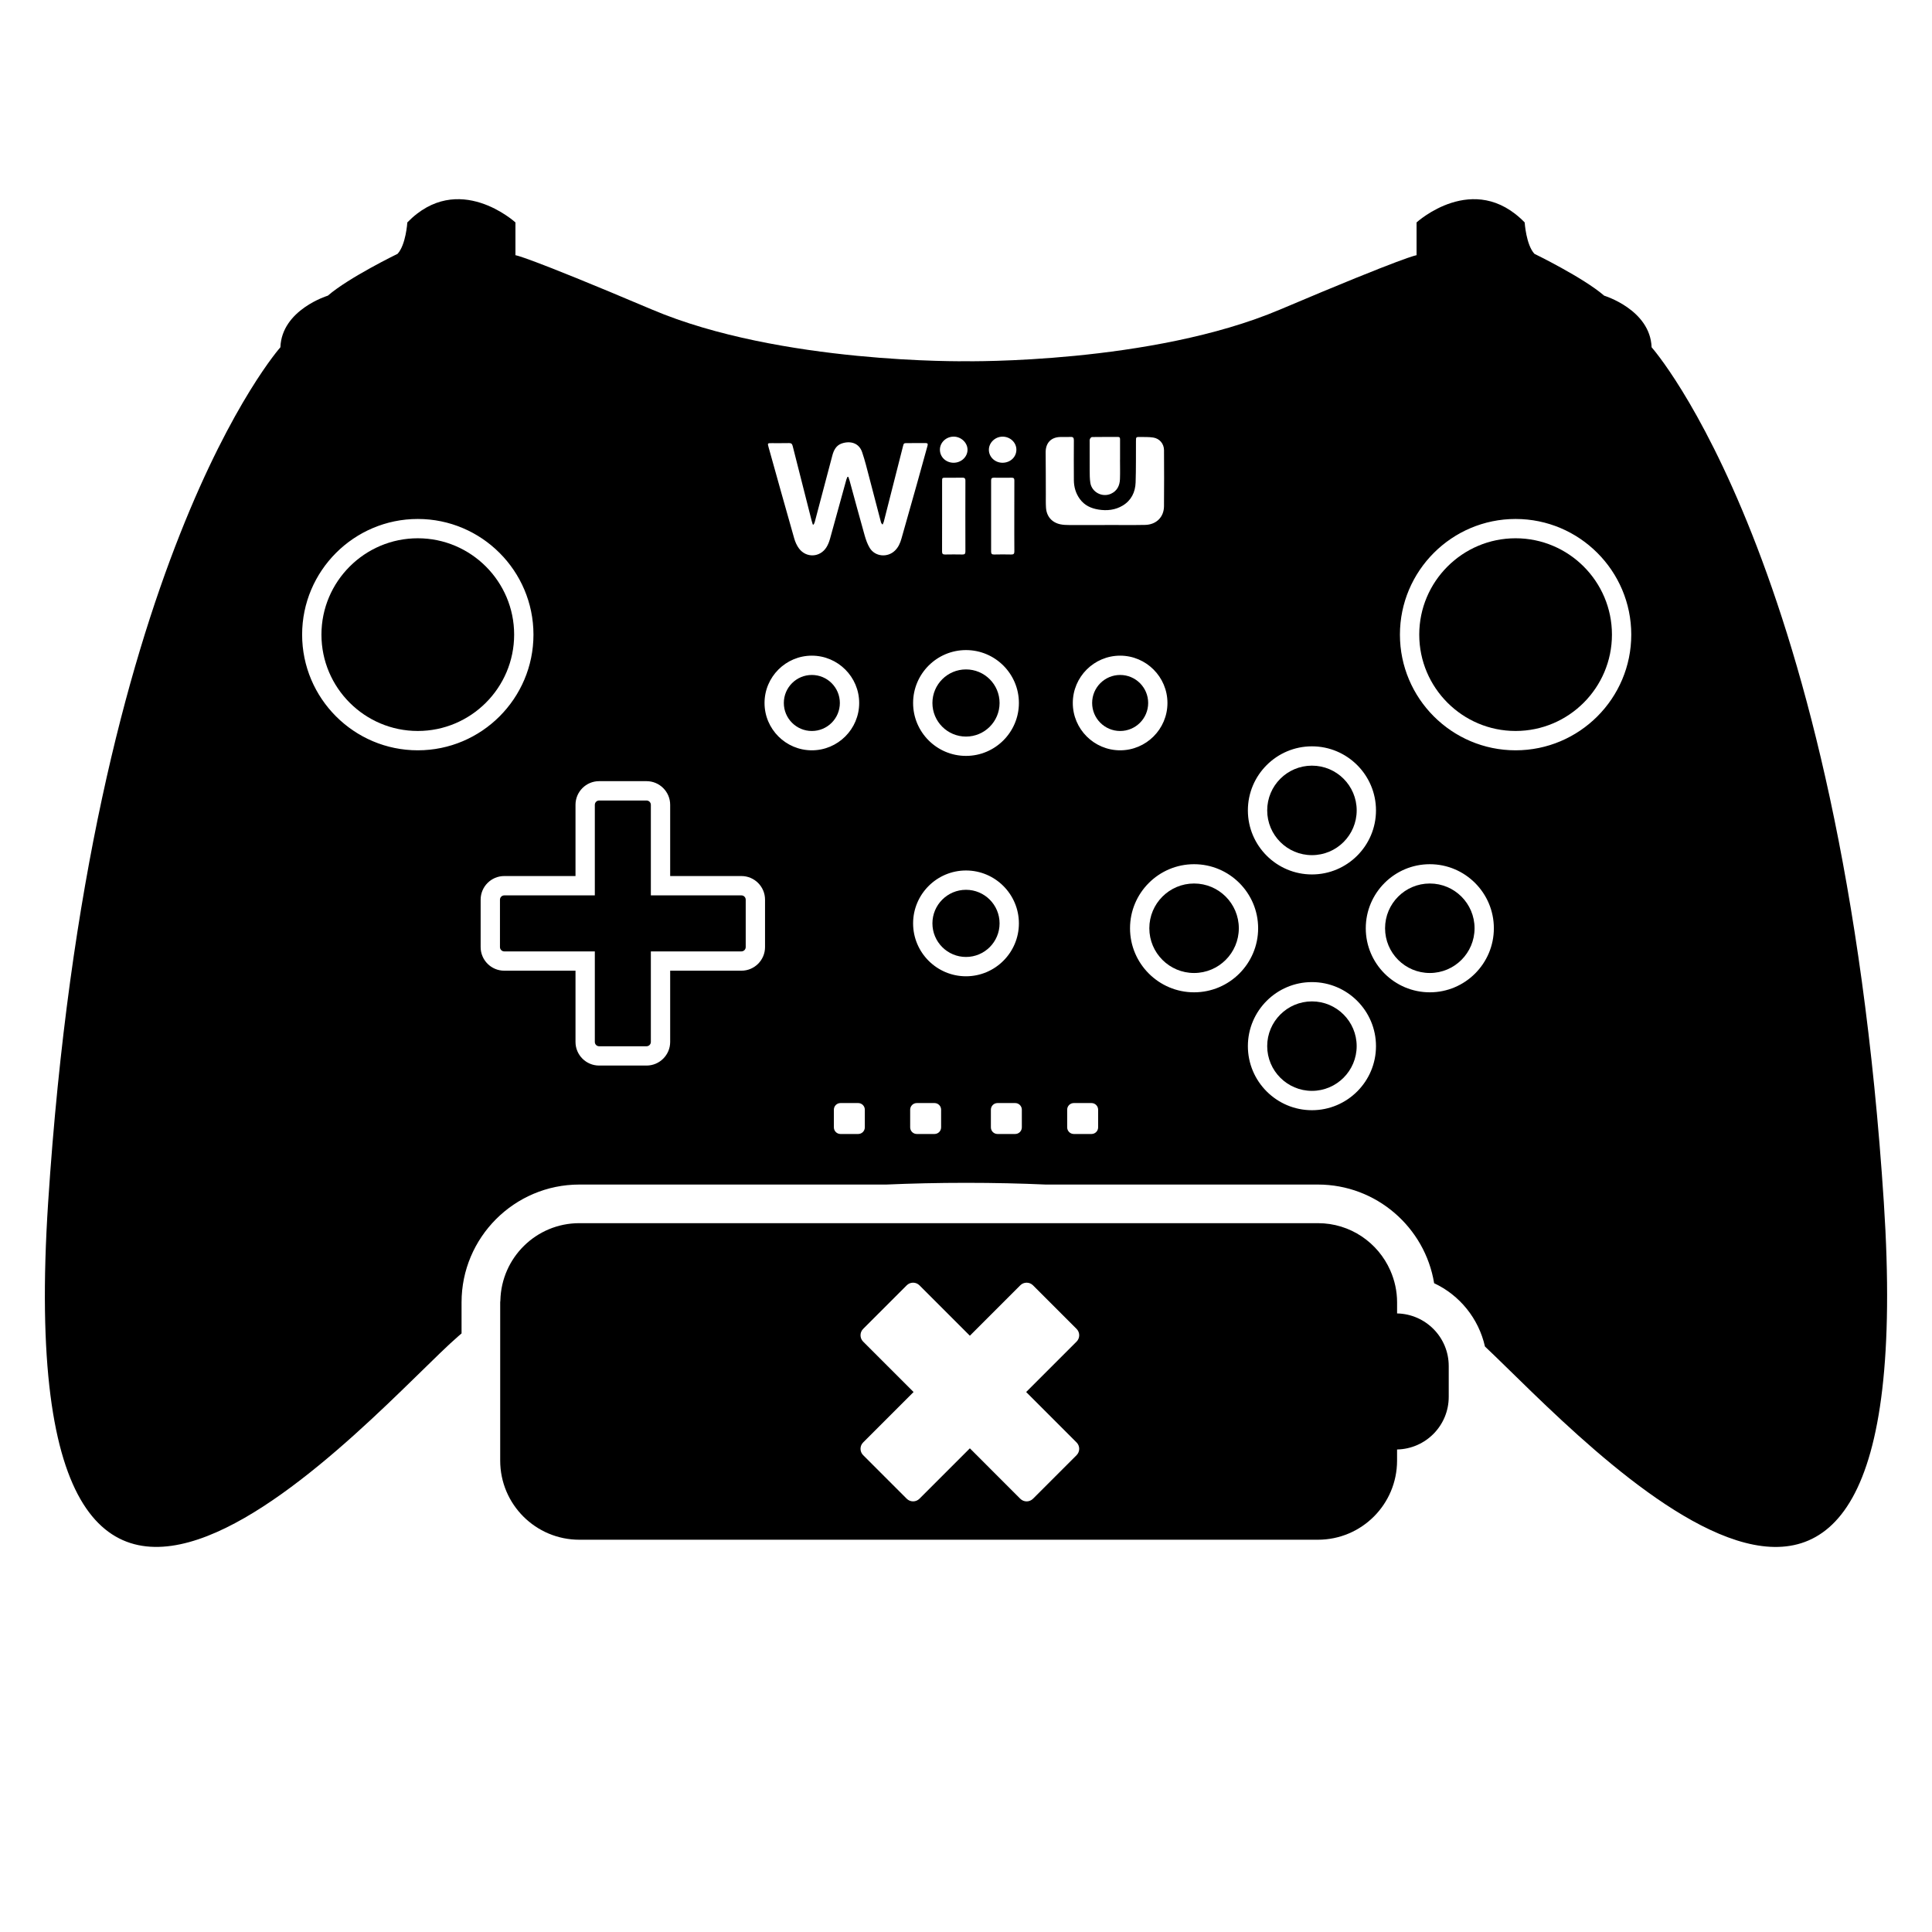 <?xml version="1.0" encoding="iso-8859-1"?>
<!-- Generator: Adobe Illustrator 17.1.0, SVG Export Plug-In . SVG Version: 6.00 Build 0)  -->
<!DOCTYPE svg PUBLIC "-//W3C//DTD SVG 1.1//EN" "http://www.w3.org/Graphics/SVG/1.1/DTD/svg11.dtd">
<svg version="1.1" id="Capa_1" xmlns="http://www.w3.org/2000/svg" xmlns:xlink="http://www.w3.org/1999/xlink" x="0px" y="0px"
	 viewBox="0 0 100 100" style="enable-background:new 0 0 100 100;" xml:space="preserve">
<g>
	<circle cx="74.007" cy="48.046" r="2.316"/>
	<path d="M85.487,17.975c-0.072-1.949-2.455-2.671-2.455-2.671c-1.083-0.939-3.61-2.166-3.61-2.166
		c-0.433-0.469-0.505-1.625-0.505-1.625c-2.635-2.708-5.596,0-5.596,0v1.697c0,0-0.433,0-7.076,2.816S50,18.697,50,18.697
		s-9.603,0.144-16.245-2.671s-7.076-2.816-7.076-2.816v-1.697c0,0-2.96-2.708-5.596,0c0,0-0.072,1.155-0.505,1.625
		c0,0-2.527,1.227-3.61,2.166c0,0-2.383,0.722-2.455,2.671c0,0-9.855,11.047-12.021,44.259s17.04,10.541,21.227,6.931
		c0.057-0.049,0.114-0.099,0.171-0.148v-1.609c0-3.361,2.735-6.096,6.096-6.096h15.887c1.292-0.056,2.659-0.089,4.126-0.089
		s2.835,0.032,4.126,0.089h14.09c3.025,0,5.543,2.215,6.016,5.108c1.321,0.615,2.306,1.829,2.63,3.275
		c5.126,4.826,22.724,24.409,20.646-7.461C95.342,29.022,85.487,17.975,85.487,17.975z M67.906,38.63
		c1.828,0,3.315,1.487,3.315,3.316c0,1.828-1.487,3.315-3.315,3.315c-1.829,0-3.316-1.487-3.316-3.315
		C64.59,40.117,66.077,38.63,67.906,38.63z M56.415,22.722c0.017-0.042,0.069-0.1,0.106-0.101c0.45-0.007,0.901-0.004,1.352-0.004
		c0.099,0,0.101,0.066,0.101,0.137c0,0.348,0,0.696,0,1.044c-0.001,0-0.001,0-0.002,0c0,0.335,0.01,0.67-0.003,1.004
		c-0.013,0.333-0.145,0.607-0.465,0.754c-0.449,0.204-0.991-0.077-1.068-0.564c-0.034-0.214-0.032-0.435-0.034-0.653
		c-0.004-0.482-0.002-0.963-0.001-1.445C56.4,22.836,56.394,22.773,56.415,22.722z M51.885,22.601
		c0.396-0.004,0.722,0.298,0.723,0.672c0.001,0.381-0.31,0.676-0.713,0.679c-0.392,0.002-0.708-0.295-0.711-0.667
		C51.182,22.918,51.502,22.605,51.885,22.601z M52.503,28.538c0.001,0.12-0.033,0.166-0.159,0.163c-0.294-0.008-0.589-0.006-0.884,0
		c-0.112,0.002-0.161-0.029-0.16-0.15c0.003-1.228,0.002-2.456,0-3.683c0-0.104,0.037-0.143,0.141-0.142
		c0.308,0.004,0.616,0.005,0.924,0c0.108-0.002,0.138,0.042,0.138,0.143C52.499,25.484,52.5,26.1,52.5,26.717
		C52.5,27.324,52.498,27.931,52.503,28.538z M49.368,22.6c0.383,0.003,0.711,0.317,0.711,0.678c0,0.372-0.328,0.677-0.725,0.674
		c-0.4-0.003-0.71-0.305-0.704-0.688C48.656,22.896,48.98,22.596,49.368,22.6z M49.969,24.881c-0.004,1.223-0.003,2.445,0,3.668
		c0,0.12-0.043,0.154-0.157,0.152c-0.299-0.006-0.598-0.006-0.897,0c-0.118,0.002-0.155-0.041-0.154-0.156
		c0.004-0.611,0.002-1.223,0.002-1.834c0-0.598,0-1.196,0-1.794c0-0.19,0.001-0.19,0.196-0.19c0.281,0,0.562,0.003,0.843-0.003
		C49.919,24.721,49.97,24.752,49.969,24.881z M50,33.648c1.51,0,2.738,1.229,2.738,2.738S51.51,39.125,50,39.125
		s-2.738-1.229-2.738-2.738S48.49,33.648,50,33.648z M21.625,38.836c-3.302,0-5.987-2.686-5.987-5.987s2.686-5.987,5.987-5.987
		s5.987,2.686,5.987,5.987S24.927,38.836,21.625,38.836z M39.598,49.021c0,0.674-0.548,1.222-1.222,1.222h-3.688v3.688
		c0,0.674-0.549,1.222-1.223,1.222h-2.455c-0.674,0-1.222-0.548-1.222-1.222v-3.688h-3.688c-0.674,0-1.222-0.548-1.222-1.222v-2.455
		c0-0.674,0.548-1.222,1.222-1.222h3.688v-3.688c0-0.674,0.548-1.223,1.222-1.223h2.455c0.674,0,1.223,0.549,1.223,1.223v3.688
		h3.688c0.674,0,1.222,0.548,1.222,1.222V49.021z M39.572,36.387c0-1.351,1.099-2.45,2.449-2.45s2.45,1.1,2.45,2.45
		s-1.1,2.449-2.45,2.449S39.572,37.737,39.572,36.387z M44.763,58.352c0,0.19-0.154,0.343-0.343,0.343h-0.916
		c-0.189,0-0.343-0.154-0.343-0.343v-0.915c0-0.19,0.154-0.343,0.343-0.343h0.916c0.189,0,0.343,0.154,0.343,0.343V58.352z
		 M46.319,28.502c-0.383,0.371-1.024,0.315-1.302-0.141c-0.121-0.198-0.2-0.428-0.264-0.654c-0.266-0.941-0.52-1.885-0.778-2.828
		c-0.018-0.066-0.042-0.13-0.064-0.195c-0.015-0.001-0.03-0.002-0.045-0.004c-0.02,0.048-0.045,0.095-0.059,0.145
		c-0.283,1.024-0.562,2.049-0.848,3.072c-0.042,0.149-0.101,0.299-0.182,0.429c-0.331,0.53-1.046,0.565-1.421,0.063
		c-0.112-0.15-0.194-0.334-0.246-0.515c-0.449-1.575-0.889-3.153-1.33-4.731c-0.057-0.205-0.054-0.206,0.165-0.206
		c0.299,0,0.599,0.003,0.897-0.003c0.109-0.002,0.158,0.037,0.185,0.144c0.325,1.29,0.654,2.579,0.982,3.868
		c0.017,0.067,0.039,0.133,0.059,0.2c0.015,0.003,0.03,0.006,0.045,0.008c0.021-0.046,0.047-0.091,0.06-0.14
		c0.303-1.143,0.604-2.287,0.907-3.431c0.073-0.278,0.198-0.53,0.488-0.629c0.439-0.149,0.891-0.033,1.055,0.448
		c0.147,0.43,0.254,0.874,0.37,1.314c0.204,0.768,0.401,1.538,0.603,2.306c0.012,0.045,0.035,0.086,0.087,0.131
		c0.021-0.05,0.049-0.097,0.062-0.149c0.33-1.293,0.659-2.587,0.987-3.881c0.047-0.188,0.046-0.188,0.241-0.188
		c0.308,0,0.616,0.002,0.924-0.002c0.108-0.001,0.143,0.028,0.11,0.142c-0.188,0.666-0.368,1.334-0.555,2
		c-0.262,0.932-0.527,1.864-0.791,2.796C46.595,28.111,46.499,28.328,46.319,28.502z M48.712,58.352c0,0.19-0.153,0.343-0.343,0.343
		h-0.916c-0.189,0-0.343-0.154-0.343-0.343v-0.915c0-0.19,0.154-0.343,0.343-0.343h0.916c0.19,0,0.343,0.154,0.343,0.343V58.352z
		 M47.262,47.794c0-1.51,1.229-2.738,2.738-2.738s2.738,1.229,2.738,2.738S51.51,50.532,50,50.532S47.262,49.304,47.262,47.794z
		 M52.89,58.352c0,0.19-0.154,0.343-0.343,0.343h-0.916c-0.19,0-0.343-0.154-0.343-0.343v-0.915c0-0.19,0.153-0.343,0.343-0.343
		h0.916c0.189,0,0.343,0.154,0.343,0.343V58.352z M54.14,26.269c-0.014-0.227-0.007-0.454-0.008-0.682
		c-0.003-0.723-0.001-1.446-0.009-2.169c-0.005-0.491,0.281-0.794,0.769-0.799c0.174-0.002,0.349,0.006,0.522-0.003
		c0.131-0.007,0.169,0.047,0.169,0.172c-0.004,0.688-0.005,1.375,0,2.063c0.002,0.356,0.097,0.687,0.31,0.979
		c0.239,0.328,0.578,0.483,0.964,0.545c0.44,0.071,0.87,0.025,1.256-0.208c0.44-0.266,0.648-0.69,0.666-1.188
		c0.024-0.714,0.014-1.428,0.018-2.143c0.001-0.218,0.001-0.221,0.223-0.218c0.223,0.004,0.448-0.005,0.667,0.028
		c0.333,0.051,0.56,0.321,0.562,0.654c0.005,0.969,0.009,1.938-0.001,2.907c-0.006,0.56-0.401,0.95-0.978,0.962
		c-0.696,0.014-1.393,0.003-2.09,0.003c0,0.002,0,0.004,0,0.005c-0.612,0-1.224,0.002-1.835-0.002
		c-0.151-0.001-0.306-0.005-0.452-0.035C54.442,27.047,54.168,26.728,54.14,26.269z M56.839,58.352c0,0.19-0.154,0.343-0.343,0.343
		H55.58c-0.189,0-0.343-0.154-0.343-0.343v-0.915c0-0.19,0.154-0.343,0.343-0.343h0.916c0.189,0,0.343,0.154,0.343,0.343V58.352z
		 M55.528,36.387c0-1.351,1.1-2.45,2.45-2.45s2.449,1.1,2.449,2.45s-1.099,2.449-2.449,2.449S55.528,37.737,55.528,36.387z
		 M61.805,51.362c-1.828,0-3.315-1.487-3.315-3.315c0-1.829,1.487-3.316,3.315-3.316c1.829,0,3.316,1.487,3.316,3.316
		C65.121,49.875,63.634,51.362,61.805,51.362z M67.906,57.464c-1.829,0-3.316-1.487-3.316-3.316c0-1.828,1.487-3.315,3.316-3.315
		c1.828,0,3.315,1.487,3.315,3.315C71.222,55.977,69.734,57.464,67.906,57.464z M74.007,51.362c-1.828,0-3.315-1.487-3.315-3.315
		c0-1.829,1.487-3.316,3.315-3.316s3.315,1.487,3.315,3.316C77.322,49.875,75.835,51.362,74.007,51.362z M78.447,38.836
		c-3.302,0-5.987-2.686-5.987-5.987s2.686-5.987,5.987-5.987s5.987,2.686,5.987,5.987S81.749,38.836,78.447,38.836z"/>
	<path d="M78.447,27.861c-2.75,0-4.987,2.237-4.987,4.987s2.237,4.987,4.987,4.987s4.987-2.237,4.987-4.987
		S81.197,27.861,78.447,27.861z"/>
	<circle cx="50" cy="36.387" r="1.738"/>
	<path d="M21.625,27.861c-2.75,0-4.987,2.237-4.987,4.987s2.237,4.987,4.987,4.987s4.987-2.237,4.987-4.987
		S24.375,27.861,21.625,27.861z"/>
	<path d="M38.376,46.345h-4.688v-4.688c0-0.123-0.1-0.223-0.223-0.223h-2.455c-0.122,0-0.222,0.1-0.222,0.223v4.688h-4.688
		c-0.122,0-0.222,0.1-0.222,0.222v2.455c0,0.122,0.1,0.222,0.222,0.222h4.688v4.688c0,0.122,0.1,0.222,0.222,0.222h2.455
		c0.123,0,0.223-0.1,0.223-0.222v-4.688h4.688c0.122,0,0.222-0.1,0.222-0.222v-2.455C38.598,46.444,38.498,46.345,38.376,46.345z"/>
	<circle cx="67.906" cy="41.946" r="2.316"/>
	<path d="M67.906,51.832c-1.277,0-2.316,1.039-2.316,2.315c0,1.277,1.039,2.316,2.316,2.316c1.276,0,2.315-1.039,2.315-2.316
		C70.222,52.871,69.183,51.832,67.906,51.832z"/>
	<circle cx="61.805" cy="48.046" r="2.316"/>
	<circle cx="50" cy="47.794" r="1.738"/>
	<circle cx="57.979" cy="36.386" r="1.45"/>
	<circle cx="42.021" cy="36.386" r="1.45"/>
	<path d="M72.313,67.983v-0.575c0-0.588-0.128-1.143-0.351-1.649c-0.635-1.44-2.07-2.448-3.745-2.448h-1.434H33.217h-3.231
		c-2.23,0-4.036,1.784-4.087,4.002c0,0.032-0.009,0.062-0.009,0.094V75.6c0,2.262,1.834,4.096,4.096,4.096h38.23
		c2.262,0,4.096-1.834,4.096-4.096v-0.575c1.481-0.031,2.674-1.236,2.674-2.725v-1.593C74.987,69.219,73.794,68.014,72.313,67.983z
		 M55.723,74.661c0.182,0.182,0.182,0.477,0,0.659l-2.255,2.255c-0.182,0.182-0.477,0.182-0.659,0L50.2,74.965l-2.609,2.609
		c-0.182,0.182-0.477,0.182-0.659,0l-2.255-2.255c-0.182-0.182-0.182-0.477,0-0.659l2.609-2.609l-2.609-2.609
		c-0.182-0.182-0.182-0.477,0-0.659l2.255-2.255c0.182-0.182,0.477-0.182,0.659,0l2.609,2.609l2.609-2.609
		c0.182-0.182,0.477-0.182,0.659,0l2.255,2.255c0.182,0.182,0.182,0.477,0,0.659l-2.609,2.609L55.723,74.661z"/>
</g>
</svg>
